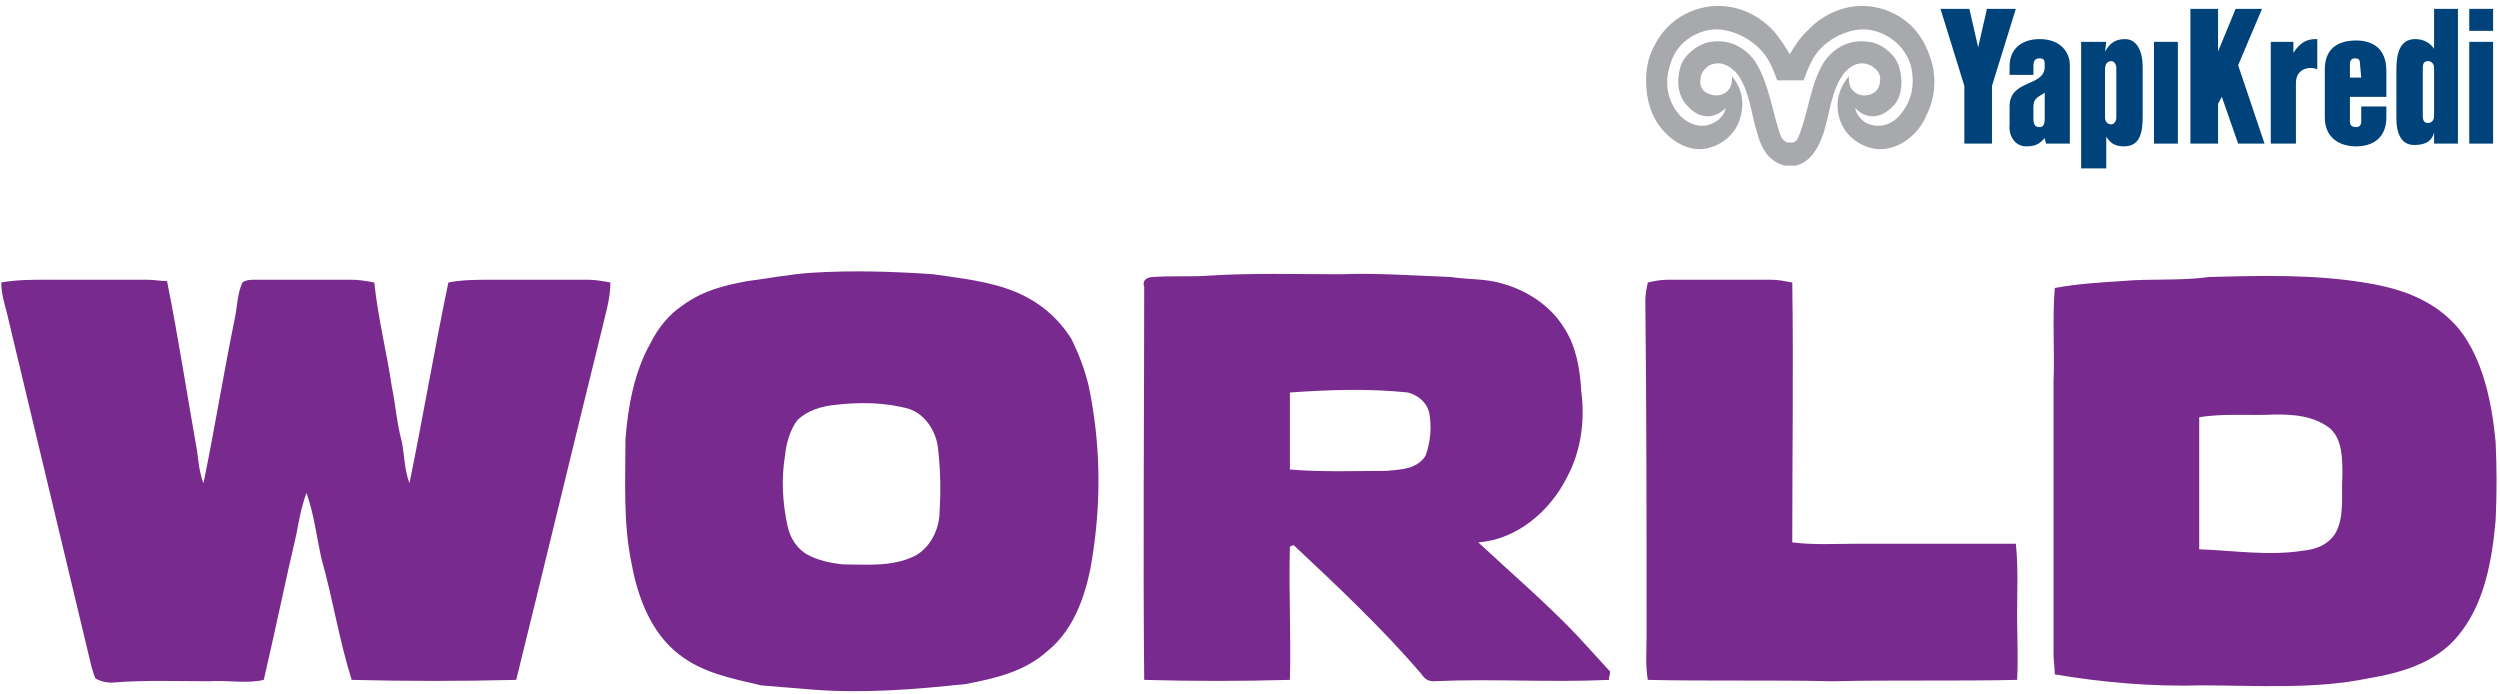 <svg width="144" height="40" viewBox="0 0 144 40" fill="none" xmlns="http://www.w3.org/2000/svg">
<path d="M111.193 3.361C110.325 0.51 107.72 0.352 107.503 0.352C106.346 0.272 105.044 0.748 104.103 1.777C103.669 2.173 103.38 2.648 103.09 3.124C102.801 2.648 102.512 2.173 102.15 1.777C101.209 0.748 99.907 0.272 98.75 0.352C98.46 0.352 95.928 0.51 94.988 3.361C94.698 4.312 94.771 5.658 95.205 6.609C95.711 7.717 96.869 8.668 98.026 8.589C98.894 8.509 99.835 7.955 100.197 6.925C100.486 6.054 100.414 5.183 99.763 4.391C99.763 4.629 99.763 4.866 99.618 5.104C99.329 5.5 98.894 5.579 98.46 5.421C98.026 5.262 97.882 4.945 97.954 4.549C97.954 4.153 98.243 3.916 98.46 3.757C99.039 3.52 99.473 3.678 99.98 4.153C100.775 5.104 100.848 6.529 101.209 7.638C101.426 8.509 101.861 9.302 102.801 9.539C102.873 9.539 103.018 9.539 103.09 9.539C103.235 9.539 103.307 9.539 103.452 9.539C104.32 9.302 104.754 8.509 105.044 7.638C105.405 6.529 105.478 5.104 106.274 4.153C106.708 3.678 107.214 3.52 107.72 3.757C108.01 3.916 108.299 4.153 108.299 4.549C108.299 4.945 108.154 5.262 107.793 5.421C107.359 5.579 106.925 5.5 106.635 5.104C106.491 4.866 106.491 4.629 106.491 4.391C105.839 5.183 105.695 6.054 105.984 6.925C106.346 7.955 107.286 8.509 108.154 8.589C109.384 8.668 110.542 7.717 110.976 6.609C111.482 5.658 111.555 4.312 111.193 3.361ZM109.384 6.688C108.878 7.242 108.154 7.401 107.503 7.084C107.214 6.925 106.925 6.609 106.852 6.213C107.359 6.767 108.227 7.005 109.095 6.054C109.095 6.054 109.818 5.341 109.384 3.836C109.167 3.124 108.371 2.49 107.648 2.411C106.635 2.252 105.695 2.648 105.044 3.599C104.248 4.945 104.176 6.45 103.597 7.876C103.524 8.113 103.307 8.272 103.09 8.193C102.946 8.272 102.729 8.113 102.584 7.876C102.078 6.45 101.933 4.945 101.137 3.599C100.486 2.648 99.546 2.252 98.533 2.411C97.882 2.49 97.013 3.124 96.796 3.836C96.362 5.341 97.158 6.054 97.158 6.054C97.954 7.005 98.894 6.767 99.401 6.213C99.329 6.609 99.039 6.925 98.677 7.084C98.099 7.401 97.375 7.242 96.796 6.688C96.001 5.817 95.856 4.708 96.218 3.678C96.579 2.411 97.737 1.777 98.677 1.698C99.763 1.619 101.282 2.332 101.933 3.599C102.078 3.836 102.367 4.629 102.367 4.629H103.09H103.886C103.886 4.629 104.176 3.836 104.32 3.599C104.899 2.332 106.418 1.619 107.503 1.698C108.444 1.777 109.601 2.411 110.035 3.678C110.325 4.708 110.18 5.817 109.384 6.688Z" fill="#A7A9AC"/>
<path d="M142.229 0.51H143.603V1.777H142.229V0.51Z" fill="#00427A"/>
<path d="M114.738 4.945V8.272H113.146V4.945L111.772 0.51H113.436L113.942 2.728L114.448 0.51H116.112L114.738 4.945Z" fill="#00427A"/>
<path d="M117.849 8.272L117.776 7.955C117.487 8.272 117.27 8.43 116.691 8.43C116.112 8.43 115.678 7.876 115.751 7.163V6.133C115.751 4.549 117.776 5.025 117.776 3.837C117.776 3.52 117.776 3.361 117.487 3.361C117.197 3.361 117.125 3.52 117.125 3.837V4.312H115.751V3.837C115.751 2.728 116.546 2.252 117.487 2.252C118.644 2.252 119.223 2.965 119.223 3.757V8.272H117.849ZM117.776 5.341C117.414 5.579 117.125 5.658 117.125 6.133V6.846C117.125 7.242 117.27 7.321 117.487 7.321C117.631 7.321 117.776 7.242 117.776 6.846V5.341Z" fill="#00427A"/>
<path d="M123.419 6.688C123.419 7.638 123.274 8.43 122.334 8.43C121.755 8.43 121.538 8.193 121.321 7.876V9.698H119.874V2.411H121.321L121.249 2.965C121.538 2.49 121.828 2.252 122.406 2.252C123.13 2.252 123.419 3.044 123.419 3.837V6.688ZM121.9 3.916C121.9 3.678 121.755 3.52 121.611 3.52C121.393 3.52 121.249 3.678 121.249 3.995V6.767C121.249 7.005 121.393 7.163 121.611 7.163C121.755 7.163 121.9 7.005 121.9 6.767V3.916Z" fill="#00427A"/>
<path d="M124.07 2.411H125.445V8.272H124.07V2.411Z" fill="#00427A"/>
<path d="M128.917 8.272L127.977 5.579L127.76 5.975V8.272H126.168V0.51H127.76V2.965L128.773 0.51H130.292L128.917 3.757L130.437 8.272H128.917Z" fill="#00427A"/>
<path d="M133.475 3.995C133.185 3.837 132.245 3.837 132.245 4.787V8.272H130.798V2.411H132.1V3.044C132.607 2.252 133.113 2.252 133.475 2.252V3.995Z" fill="#00427A"/>
<path d="M137.454 6.767C137.454 7.955 136.658 8.43 135.718 8.43C134.777 8.43 133.909 7.955 133.909 6.767V3.995C133.909 2.886 134.56 2.332 135.718 2.332C136.586 2.332 137.454 2.728 137.454 4.074V5.579H135.356V7.005C135.356 7.242 135.501 7.321 135.718 7.321C135.862 7.321 136.007 7.242 136.007 7.005V6.133H137.454V6.767ZM135.935 3.678C135.935 3.44 135.862 3.361 135.645 3.361C135.501 3.361 135.356 3.44 135.356 3.678V4.47H136.007L135.935 3.678Z" fill="#00427A"/>
<path d="M140.203 8.272V7.638C140.058 8.193 139.624 8.351 139.045 8.351C138.249 8.351 138.032 7.559 138.032 6.846V3.995C138.032 3.045 138.25 2.252 139.118 2.252C139.624 2.252 139.986 2.49 140.203 2.807V0.51H141.577V8.272H140.203ZM140.203 3.916C140.203 3.678 140.058 3.52 139.841 3.52C139.624 3.52 139.552 3.678 139.552 3.916V6.688C139.552 7.005 139.696 7.084 139.841 7.084C140.058 7.084 140.203 6.926 140.203 6.688V3.916Z" fill="#00427A"/>
<path d="M142.229 2.411H143.603V8.272H142.229V2.411Z" fill="#00427A"/>
<path d="M48.109 23.32C47.313 23.4 46.517 23.637 45.939 24.192C45.505 24.746 45.288 25.538 45.215 26.251C44.998 27.598 45.071 28.944 45.36 30.29C45.505 31.003 45.939 31.637 46.517 31.954C47.096 32.27 47.819 32.429 48.543 32.508C49.917 32.508 51.364 32.667 52.667 32.033C53.462 31.637 54.041 30.686 54.114 29.657C54.186 28.39 54.186 27.201 54.041 25.934C53.969 24.905 53.318 23.875 52.377 23.558C51.003 23.162 49.483 23.162 48.109 23.32ZM46.662 15.717C49.049 15.559 51.437 15.638 53.752 15.796C55.343 16.034 57.007 16.192 58.526 16.826C59.829 17.38 60.914 18.252 61.71 19.519C62.144 20.39 62.505 21.34 62.722 22.291C63.373 25.459 63.446 28.706 62.94 31.954C62.65 34.013 61.927 36.231 60.335 37.498C59.033 38.686 57.297 39.082 55.633 39.399C52.667 39.716 49.7 39.953 46.734 39.716C45.794 39.636 44.781 39.557 43.841 39.478C42.177 39.082 40.44 38.765 39.066 37.656C37.547 36.468 36.751 34.488 36.389 32.508C35.883 30.132 36.027 27.677 36.027 25.301C36.172 23.4 36.534 21.42 37.474 19.756C37.908 18.885 38.559 18.093 39.283 17.618C40.44 16.747 41.743 16.43 43.045 16.192C44.275 16.034 45.505 15.796 46.662 15.717Z" fill="#782A8F"/>
<path d="M74.297 22.608C74.297 24.033 74.297 25.538 74.297 27.043C76.178 27.202 78.059 27.122 79.868 27.122C80.664 27.043 81.604 27.043 82.111 26.251C82.4 25.459 82.472 24.588 82.328 23.796C82.183 23.162 81.677 22.766 81.098 22.608C78.855 22.37 76.54 22.449 74.297 22.608ZM65.906 16.509C65.761 16.113 66.123 15.955 66.412 15.955C67.497 15.876 68.582 15.955 69.667 15.875C72.127 15.717 74.659 15.796 77.191 15.796C79.362 15.717 81.46 15.876 83.558 15.955C84.57 16.113 85.583 16.034 86.596 16.351C87.97 16.747 89.345 17.618 90.141 18.964C90.792 19.994 91.009 21.261 91.081 22.529C91.298 24.192 91.081 25.934 90.285 27.439C89.273 29.498 87.319 31.083 85.149 31.241C87.102 33.063 89.056 34.726 90.864 36.627C91.515 37.34 92.094 37.973 92.745 38.686C92.745 38.844 92.673 39.003 92.673 39.161C89.273 39.32 85.945 39.082 82.545 39.24C82.255 39.24 82.038 39.082 81.894 38.844C79.579 36.152 77.046 33.776 74.514 31.399C74.442 31.399 74.37 31.479 74.297 31.479C74.225 34.013 74.37 36.627 74.297 39.161C71.476 39.24 68.655 39.24 65.906 39.161C65.833 31.637 65.906 24.033 65.906 16.509Z" fill="#782A8F"/>
<path d="M126.675 24.033C126.675 26.568 126.675 29.102 126.675 31.637C128.7 31.716 130.726 32.033 132.679 31.716C133.403 31.637 134.054 31.399 134.488 30.766C135.067 29.815 134.85 28.548 134.922 27.36C134.922 26.41 134.922 25.301 134.198 24.667C133.258 23.954 132.173 23.875 131.088 23.875C129.641 23.954 128.122 23.796 126.675 24.033ZM122.189 16.192C123.853 16.034 125.517 16.192 127.253 15.955C130.22 15.875 133.186 15.796 136.152 16.271C138.177 16.588 140.203 17.222 141.65 18.964C143.024 20.707 143.531 23.162 143.748 25.459C143.82 26.964 143.82 28.469 143.748 29.974C143.531 32.35 143.097 34.805 141.578 36.627C140.275 38.211 138.25 38.765 136.369 39.082C133.258 39.716 130.002 39.478 126.819 39.478C123.998 39.557 121.176 39.32 118.355 38.844C118.355 38.449 118.283 38.053 118.283 37.657C118.283 32.429 118.283 27.202 118.283 22.053C118.355 20.232 118.21 18.41 118.355 16.588C119.657 16.351 120.887 16.271 122.189 16.192Z" fill="#782A8F"/>
<path d="M0.072 16.271C0.94 16.113 1.809 16.113 2.677 16.113C4.63 16.113 6.583 16.113 8.464 16.113C8.898 16.113 9.26 16.192 9.622 16.192C10.273 19.44 10.779 22.766 11.358 26.014C11.43 26.647 11.503 27.281 11.72 27.835C12.371 24.667 12.877 21.499 13.528 18.331C13.673 17.618 13.673 16.905 13.962 16.271C14.179 16.113 14.469 16.113 14.686 16.113C16.567 16.113 18.375 16.113 20.256 16.113C20.69 16.113 21.124 16.192 21.558 16.271C21.776 18.331 22.282 20.311 22.571 22.291C22.788 23.321 22.861 24.429 23.15 25.459C23.295 26.251 23.295 27.043 23.584 27.835C24.38 23.954 25.031 20.073 25.827 16.271C26.623 16.113 27.491 16.113 28.359 16.113C30.24 16.113 32.048 16.113 33.857 16.113C34.291 16.113 34.725 16.192 35.159 16.271C35.159 17.222 34.87 18.093 34.653 19.044C32.989 25.776 31.397 32.429 29.733 39.161C26.55 39.24 23.439 39.24 20.256 39.161C19.533 36.864 19.171 34.488 18.52 32.191C18.231 30.924 18.086 29.578 17.652 28.39C17.363 29.182 17.218 29.974 17.073 30.766C16.422 33.538 15.843 36.389 15.192 39.161C14.179 39.399 13.094 39.161 12.081 39.24C10.2 39.24 8.32 39.161 6.439 39.32C6.077 39.32 5.787 39.24 5.498 39.082C5.426 38.924 5.353 38.686 5.281 38.449C3.689 31.795 2.098 25.142 0.506 18.489C0.362 17.776 0.072 17.064 0.072 16.271Z" fill="#782A8F"/>
<path d="M94.915 16.271C95.277 16.192 95.639 16.113 96.073 16.113C98.026 16.113 100.052 16.113 102.005 16.113C102.439 16.113 102.801 16.192 103.235 16.271C103.307 21.261 103.235 26.251 103.235 31.241C104.465 31.399 105.695 31.32 106.925 31.32C109.963 31.32 113.074 31.32 116.112 31.32C116.257 32.667 116.185 34.013 116.185 35.359C116.185 36.627 116.257 37.894 116.185 39.161C112.64 39.24 109.095 39.161 105.55 39.24C102.005 39.161 98.46 39.24 94.915 39.161C94.771 38.369 94.843 37.498 94.843 36.627C94.843 30.211 94.843 23.717 94.771 17.301C94.771 16.984 94.843 16.588 94.915 16.271Z" fill="#782A8F"/>
</svg>
